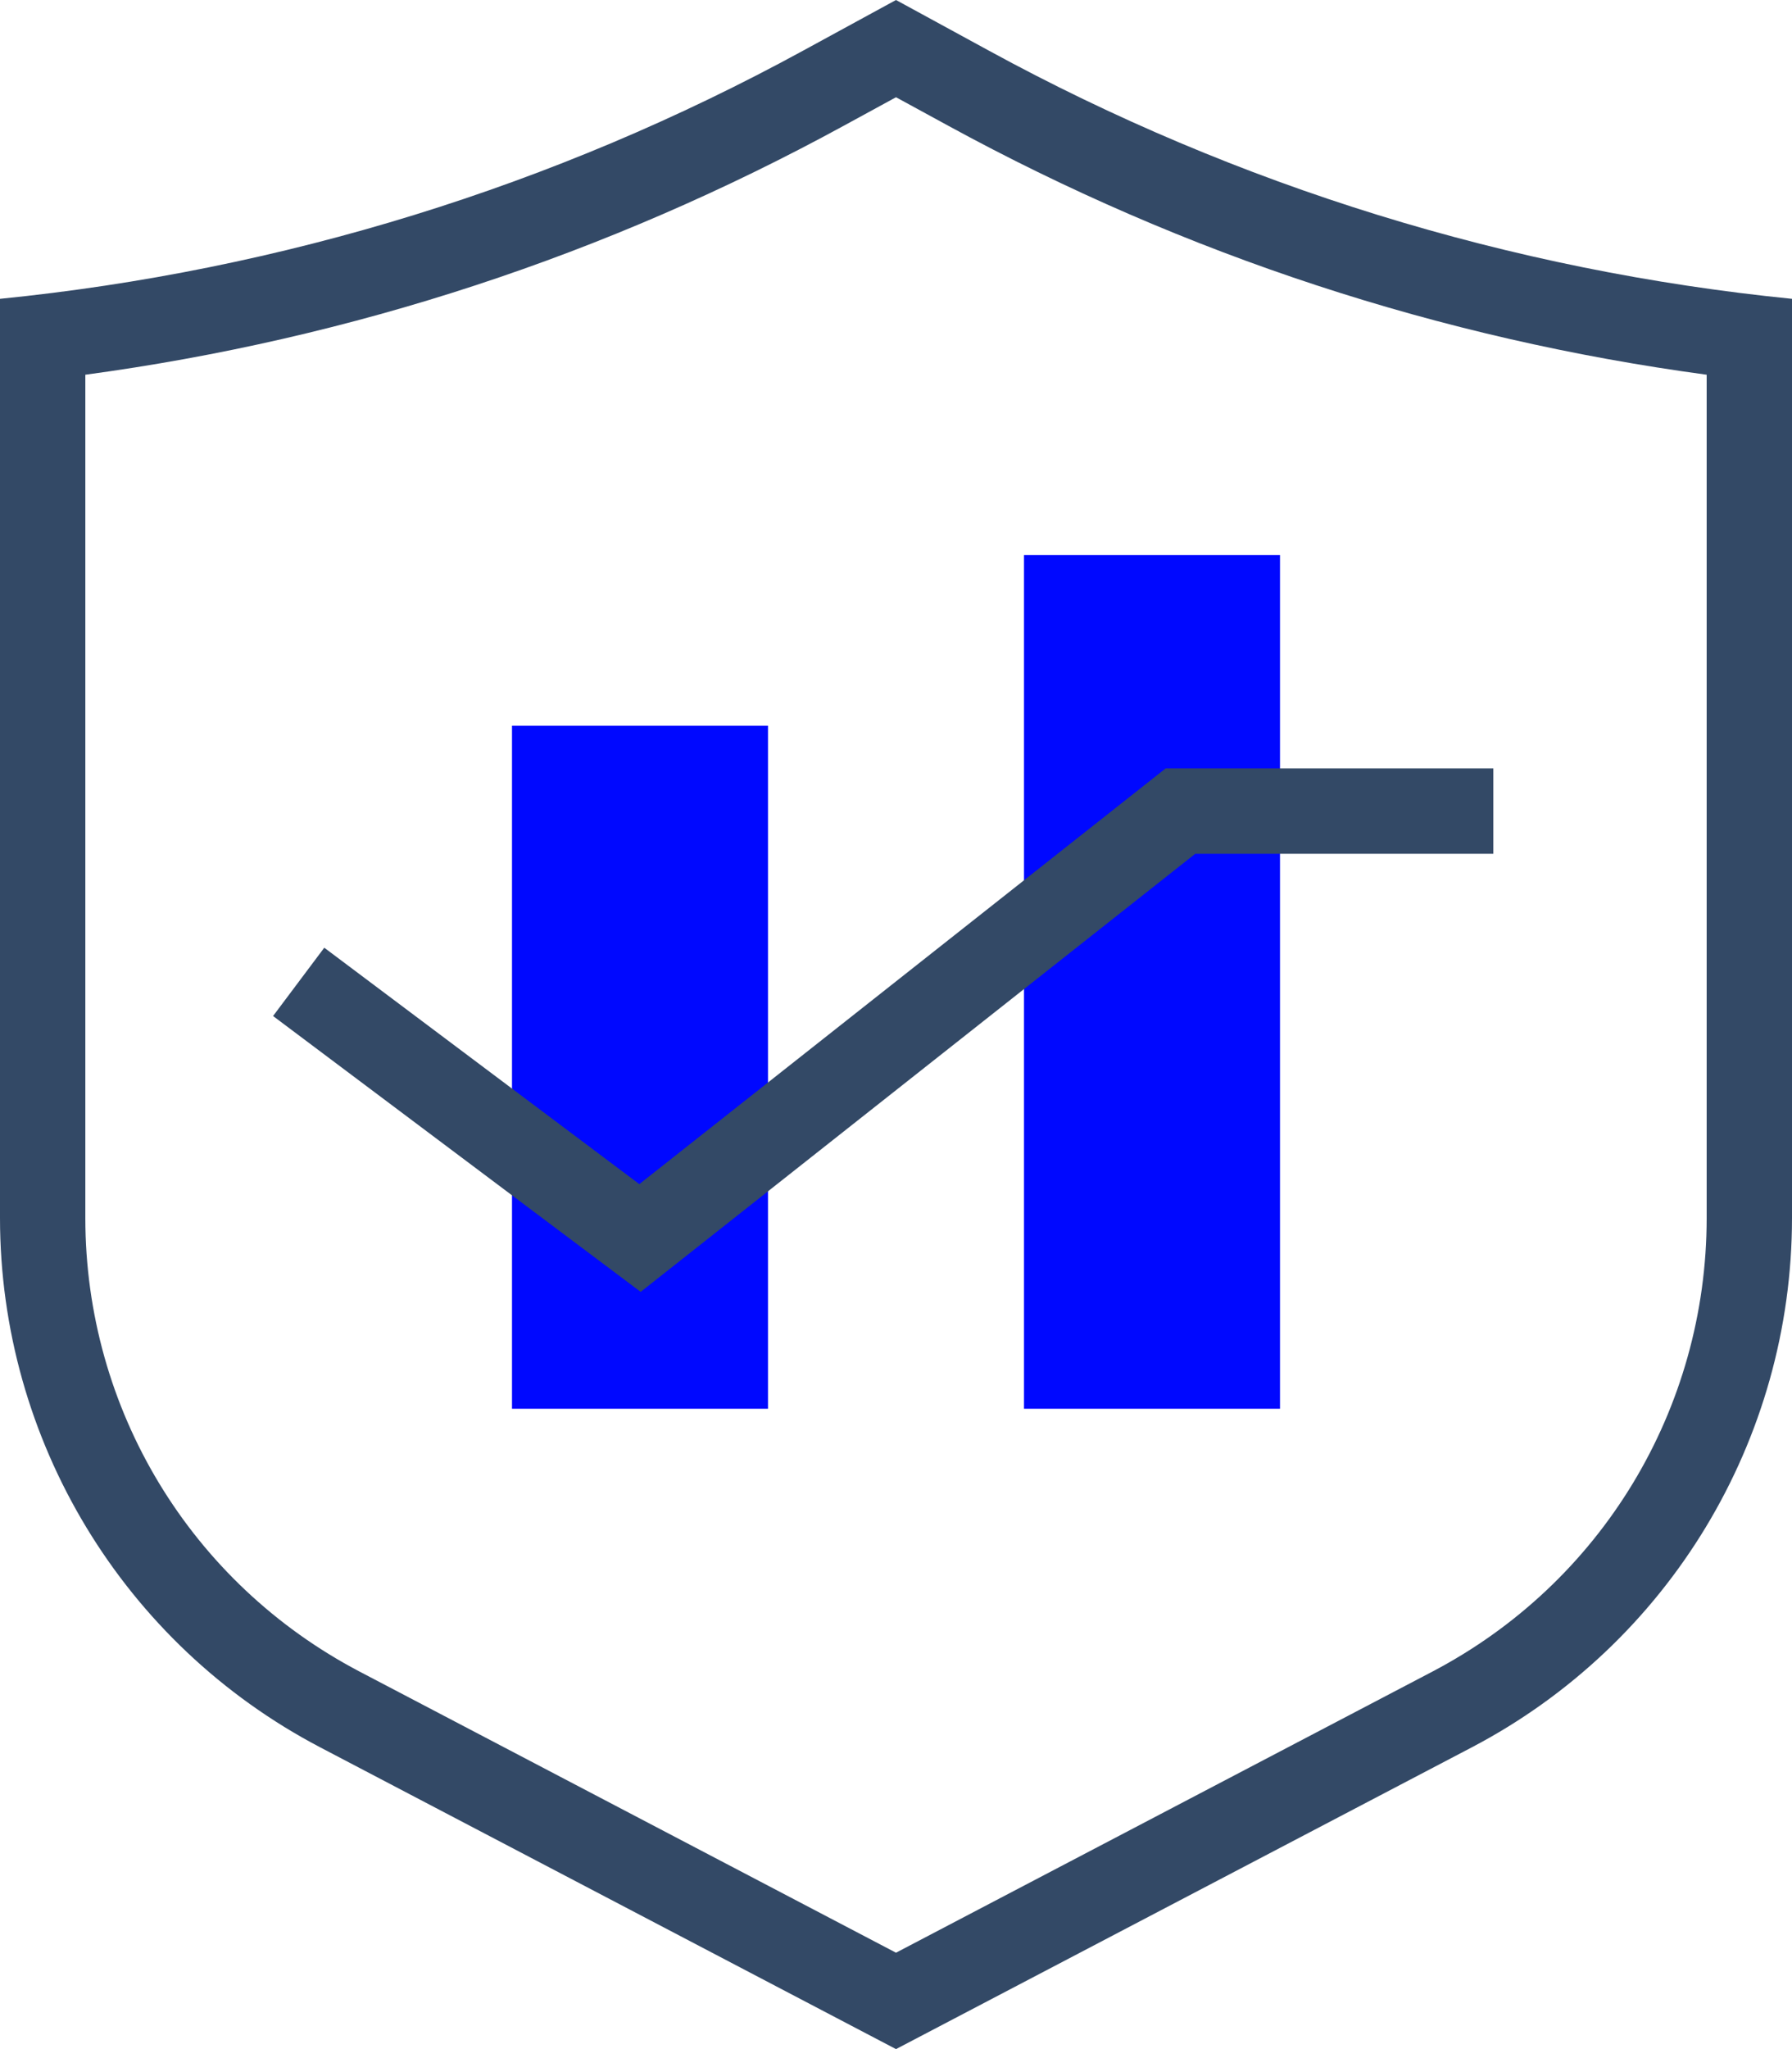 <?xml version="1.0" encoding="UTF-8"?>
<svg width="42px" height="48px" viewBox="0 0 42 48" version="1.1" xmlns="http://www.w3.org/2000/svg" xmlns:xlink="http://www.w3.org/1999/xlink">
    <!-- Generator: Sketch 52.6 (67491) - http://www.bohemiancoding.com/sketch -->
    <title>2-48px</title>
    <desc>Created with Sketch.</desc>
    <g id="金融解决方案" stroke="none" stroke-width="1" fill="none" fill-rule="evenodd">
        <g transform="translate(-683, -626)" id="2-48px">
            <g transform="translate(680, 626)">
                <rect id="Rectangle-Copy" fill="#444444" opacity="0" x="0" y="0" width="48" height="48"></rect>
                <g id="Group" transform="translate(3, 0)">
                    <path d="M21,0 L18.822,1.187 C13,4.363 6.6,6.34 0,7 L0,28.529 C0,33.736 2.891,38.514 7.504,40.931 L21,48 L34.496,40.931 C39.109,38.514 42,33.736 42,28.529 L42,7 C35.4,6.34 29,4.363 23.178,1.187 L21,0 Z M21,2.278 L22.22,2.943 C27.777,5.976 33.752,7.935 40,8.778 L40,28.529 C40,33.008 37.535,37.081 33.568,39.159 L21,45.742 L8.432,39.159 C4.465,37.081 2,33.008 2,28.529 L2,8.778 C8.248,7.935 14.223,5.976 19.78,2.943 L21,2.278 Z" id="Fill-6" fill="#334966" fill-rule="nonzero"></path>
                    <rect id="Rectangle-74" fill="#0008ff" transform="translate(15, 25) scale(-1, 1) rotate(-180) translate(-15, -25) " x="12" y="17" width="6" height="16"></rect>
                    <rect id="Rectangle-74-Copy" fill="#0008ff" transform="translate(27, 23) scale(-1, 1) rotate(-180) translate(-27, -23) " x="24" y="13" width="6" height="20"></rect>
                    <polygon id="Path-5-Copy" fill="#334966" points="28.014 20 15.016 30.262 6.4 23.8 7.6 22.2 14.984 27.738 27.32 18 35 18 35 20"></polygon>
                </g>
            </g>
        </g>
    </g>
</svg>